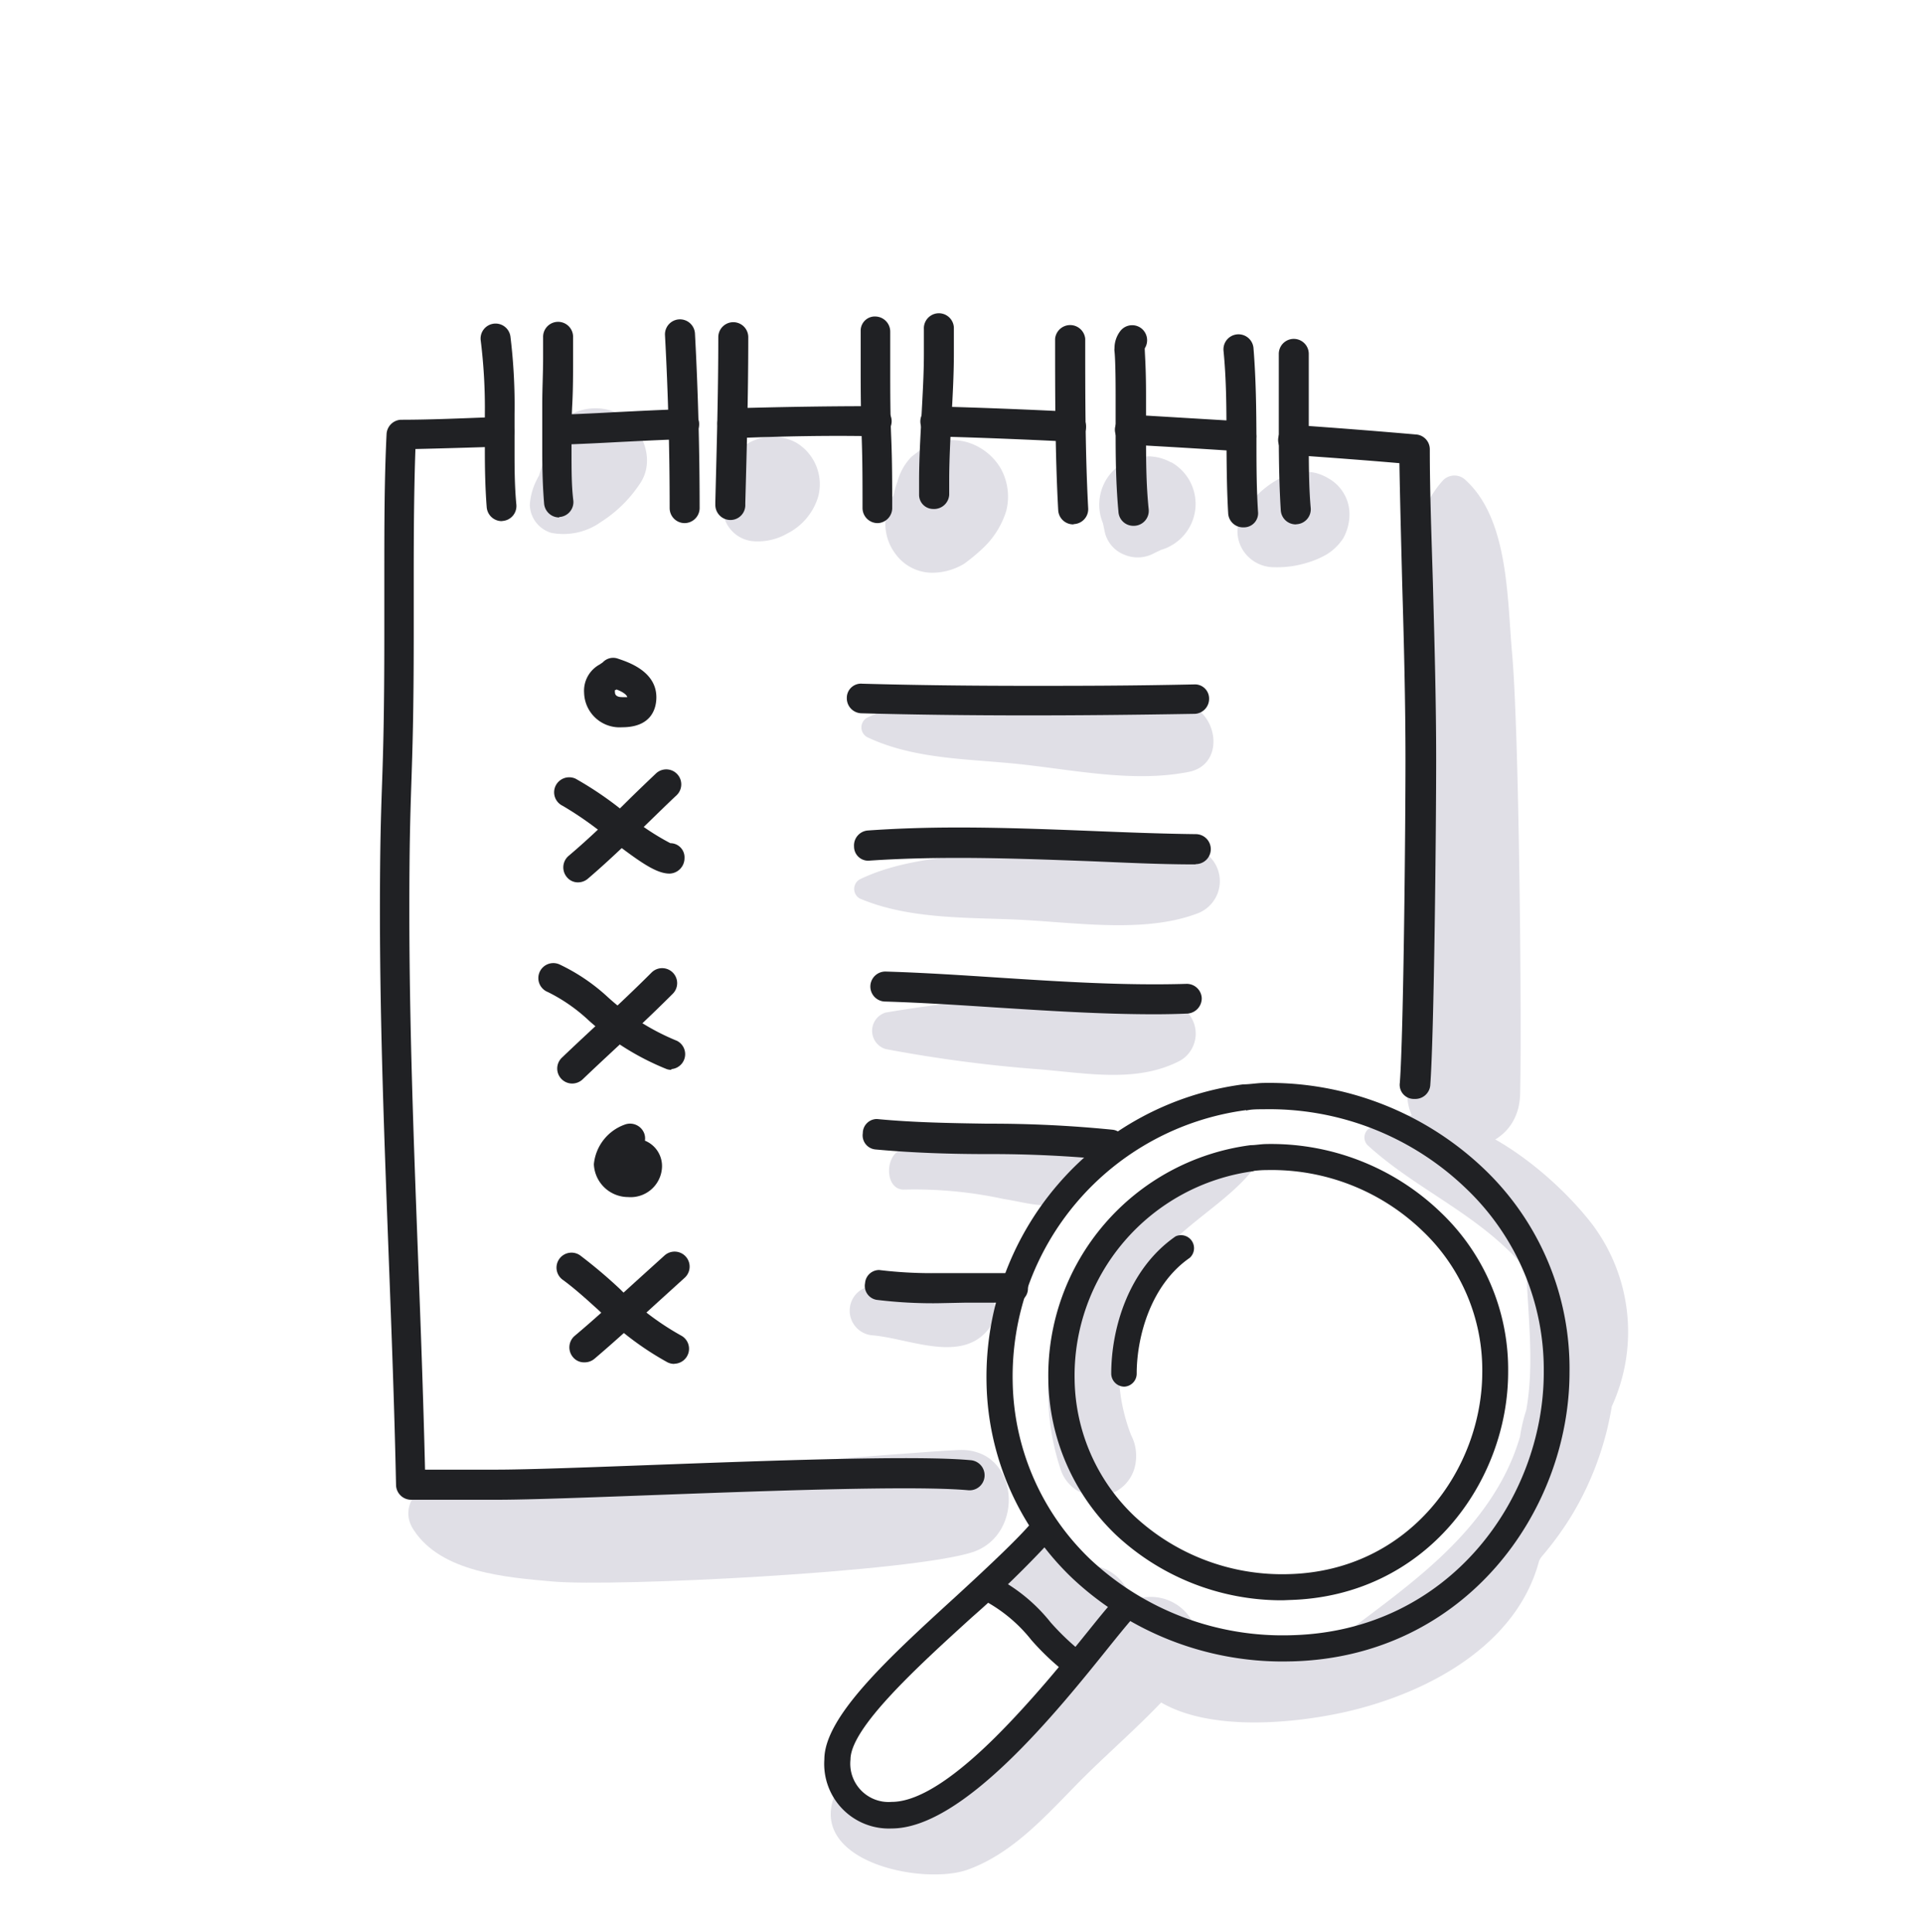 <svg id="lineart" xmlns="http://www.w3.org/2000/svg" viewBox="0 0 136 136.67">
  <title>19 copy 8</title>
  <g>
    <path d="M67.79,102.56c-3.55.15-23.05,1.87-26.62,1.93-3.31.06-6.61-.12-9.91.19-1.64.16-3.1,1.92-2,3.54,1.95,3,6.54,3.35,9.8,3.64,4.44.4,25.48-.67,29.74-2.08C72.54,108.54,72.12,102.38,67.79,102.56Z" style="fill: #e0dfe6"/>
    <path d="M106.94,46.22c-.35-3.85-.23-9.49-3.3-12.27a1.12,1.12,0,0,0-1.56,0c-2.8,3-2.35,8.43-2.49,12.27-.2,5.35-.24,25.74-.08,31.1.14,5.15,7.94,5.18,8,0C107.63,72,107.43,51.56,106.94,46.22Z" style="fill: #e0dfe6"/>
    <path d="M43.06,29a3.72,3.72,0,0,0-2.77.36,3.8,3.8,0,0,0-1.78,3.11c0-.3.13-.77,0-.2,0,.14-.06.27-.1.41-.09.32-.19.63-.28.94-.08.14-.15.28-.22.42a4.49,4.49,0,0,0-.44,1.65,2.12,2.12,0,0,0,1.52,2,4.56,4.56,0,0,0,3.51-.77,9.21,9.21,0,0,0,2.71-2.64C46.61,32.34,45.12,29.54,43.06,29Z" style="fill: #e0dfe6"/>
    <path d="M56.33,31.32a3.48,3.48,0,0,0-4.07.52,3.43,3.43,0,0,0-.86,1.34,3.25,3.25,0,0,0-.23.85l0-.16c0,.14,0,.29-.07.43a4.62,4.62,0,0,0,0,1.74c0,.18.07.36.11.54a2.35,2.35,0,0,0,2.24,1.71,4.17,4.17,0,0,0,2.24-.56,4.3,4.3,0,0,0,2.18-2.62A3.43,3.43,0,0,0,56.33,31.32Z" style="fill: #e0dfe6"/>
    <path d="M70.76,33.11a4.11,4.11,0,0,0-2.39-1.84,4.06,4.06,0,0,0-3.09.41l-.81.62a4,4,0,0,0-1,1.77,5.7,5.7,0,0,0-.26.92,4.52,4.52,0,0,0-.49,1.2,3.53,3.53,0,0,0,.62,3A3.21,3.21,0,0,0,66,40.51a4.41,4.41,0,0,0,2.18-.63,12.56,12.56,0,0,0,1.22-1,6.09,6.09,0,0,0,1.76-2.73A4.09,4.09,0,0,0,70.76,33.11Z" style="fill: #e0dfe6"/>
    <path d="M82.81,32.7A3.42,3.42,0,0,0,78,37l.15.7a2.26,2.26,0,0,0,1.38,1.54,2.41,2.41,0,0,0,2.11-.12l.48-.23a3.3,3.3,0,0,0,1.09-.55,3.38,3.38,0,0,0-.35-5.63Z" style="fill: #e0dfe6"/>
    <path d="M93.94,33.83c-2.25-1.37-4.85.57-6.07,2.46a2.52,2.52,0,0,0,0,2.57,2.6,2.6,0,0,0,2.2,1.26,7.16,7.16,0,0,0,2.38-.32,6.16,6.16,0,0,0,1.4-.6A3.77,3.77,0,0,0,95,38.07a3.54,3.54,0,0,0,.44-1.68A2.91,2.91,0,0,0,93.94,33.83Z" style="fill: #e0dfe6"/>
    <path d="M84.06,49.85c-3.76-1.29-8.29-.76-12.22-.62-3.55.12-7.26,0-10.53,1.54a.79.79,0,0,0,0,1.36c3.24,1.55,7,1.54,10.53,1.89,4,.41,8.25,1.36,12.22.58C86.62,54.1,86.18,50.57,84.06,49.85Z" style="fill: #e0dfe6"/>
    <path d="M84.57,60c-3.88-1.21-8.76-.16-12.77.2-3.61.33-7.71.41-11,2a.78.78,0,0,0,0,1.35c3.37,1.44,7.38,1.34,11,1.49,4,.17,9,1,12.77-.39A2.44,2.44,0,0,0,84.57,60Z" style="fill: #e0dfe6"/>
    <path d="M83.5,71.22c-3-1.72-6.68-1-10.06-.81a97.92,97.92,0,0,0-10.81,1.21,1.35,1.35,0,0,0,0,2.58,98.08,98.08,0,0,0,10.81,1.43c3.4.27,7,1,10.06-.63A2.21,2.21,0,0,0,83.5,71.22Z" style="fill: #e0dfe6"/>
    <path d="M76.53,81.34C75.16,79.29,73,79.83,71,80c-2.36.24-4.66,1-7,1.25-1.48.17-1.52,3,0,2.89a29.74,29.74,0,0,1,7,.67c2.09.32,3.83,1.1,5.51-.74A2.36,2.36,0,0,0,76.53,81.34Z" style="fill: #e0dfe6"/>
    <path d="M70.11,91.68c-1.85-2.86-5.73-.94-8.4-.72a1.75,1.75,0,0,0,0,3.49c2.67.22,6.55,2.14,8.4-.72A2,2,0,0,0,70.11,91.68Z" style="fill: #e0dfe6"/>
    <path d="M68.61,105.41h-.1c-5.8-.54-27.29.67-33.37.67H29.08a1.07,1.07,0,0,1-1.07-1c-.11-5.4-.32-10.9-.52-16.21-.3-8-.62-16.25-.62-24.38,0-4.62.07-6.77.15-9.06s.16-4.89.16-10.54V41c0-3.84,0-7.06.16-10.31a1.07,1.07,0,0,1,1-1c2.09,0,4.3-.1,6.94-.2a1.06,1.06,0,0,1,1.1,1,1.08,1.08,0,0,1-1,1.1c-2.23.07-4.16.13-6,.17-.1,2.88-.12,5.81-.12,9.23v3.85c0,5.69-.09,8.19-.17,10.61s-.14,4.41-.14,9c0,8.09.31,16.33.61,24.3.19,5,.38,10.12.5,15.2h5c6.15,0,27.68-1.22,33.57-.67a1.07,1.07,0,0,1,1,1.16A1.06,1.06,0,0,1,68.61,105.41Z" style="fill: #202124"/>
    <path d="M39.42,31.47a1.07,1.07,0,0,1,0-2.13c1.63-.06,2.9-.12,4.15-.19,1.46-.07,2.88-.15,4.78-.21a1.06,1.06,0,0,1,.07,2.12c-1.88.06-3.29.14-4.74.21-1.26.07-2.54.13-4.18.19Z" style="fill: #202124"/>
    <path d="M51.8,31a1.06,1.06,0,0,1,0-2.12c3.61-.1,6.8-.15,9.75-.15H62a1.06,1.06,0,0,1,0,2.12h-.49C58.59,30.8,55.42,30.85,51.8,31Z" style="fill: #202124"/>
    <path d="M75.72,31.24h-.06c-3.58-.18-6.78-.3-9.51-.37a1.06,1.06,0,0,1,0-2.12c2.78.07,6,.19,9.6.37a1.06,1.06,0,0,1,0,2.12Z" style="fill: #202124"/>
    <path d="M87.75,31.92h-.07c-2.56-.17-5.21-.33-7.83-.47a1.06,1.06,0,0,1-1-1.12,1.08,1.08,0,0,1,1.12-1l7.85.47a1.06,1.06,0,0,1-.07,2.12Z" style="fill: #202124"/>
    <path d="M100.1,77.73H100a1,1,0,0,1-1-1.14c.27-3.57.4-18.4.4-22.8,0-4.15-.11-8.36-.23-12.44-.07-2.81-.15-5.71-.2-8.59-2.21-.19-4.81-.39-7.59-.58a1.06,1.06,0,1,1,.15-2.12c3.2.22,6.17.46,8.59.67a1.05,1.05,0,0,1,1,1.05c0,3.17.13,6.39.22,9.51.11,4.09.23,8.32.23,12.5,0,4.46-.14,19.34-.42,23A1.06,1.06,0,0,1,100.1,77.73Z" style="fill: #202124"/>
    <path d="M35.48,36.86a1.07,1.07,0,0,1-1.06-1c-.11-1.43-.13-2.82-.13-4,0-.44,0-.87,0-1.31V29.29A38.6,38.6,0,0,0,34,24.1a1.06,1.06,0,1,1,2.1-.29,40.07,40.07,0,0,1,.29,5.48v1.3c0,.43,0,.86,0,1.3,0,1.13,0,2.47.13,3.82a1.06,1.06,0,0,1-1,1.14Z" style="fill: #202124"/>
    <path d="M39.54,36.6a1.07,1.07,0,0,1-1.06-1c-.09-1.1-.13-2.27-.13-3.67,0-1.11,0-2.22,0-3.33s.06-2.19.06-3.28c0-.49,0-1,0-1.46a1.06,1.06,0,1,1,2.12-.07c0,.51,0,1,0,1.53,0,1.11,0,2.22-.06,3.33s-.05,2.19-.05,3.28c0,1.34,0,2.45.13,3.5a1.06,1.06,0,0,1-1,1.14Z" style="fill: #202124"/>
    <path d="M48.42,37a1.06,1.06,0,0,1-1.06-1.06c0-4.06-.11-8.18-.33-12.23a1.06,1.06,0,0,1,2.12-.12c.22,4.1.33,8.25.33,12.35A1.07,1.07,0,0,1,48.42,37Z" style="fill: #202124"/>
    <path d="M51.65,36.78a1.07,1.07,0,0,1-1.06-1.09V35.5c.1-4,.21-7.74.21-11.65a1.06,1.06,0,1,1,2.12,0c0,3.93-.1,7.71-.21,11.71v.19A1.05,1.05,0,0,1,51.65,36.78Z" style="fill: #202124"/>
    <path d="M62.11,37A1.07,1.07,0,0,1,61,35.92c0-1.68,0-3.37-.06-5s-.07-3.32-.07-5c0-.84,0-1.68,0-2.53a1,1,0,0,1,1.09-1,1.07,1.07,0,0,1,1,1.09c0,.83,0,1.66,0,2.48,0,1.66,0,3.34.07,5s.07,3.34.07,5A1.07,1.07,0,0,1,62.11,37Z" style="fill: #202124"/>
    <path d="M66,36A1,1,0,0,1,65,35c0-.34,0-.68,0-1,0-1.51.09-3,.17-4.54s.17-3,.17-4.42c0-.63,0-1.21,0-1.76a1.06,1.06,0,1,1,2.12-.12c0,.59,0,1.21,0,1.88,0,1.51-.09,3.05-.17,4.54s-.16,3-.16,4.42c0,.31,0,.63,0,1A1.07,1.07,0,0,1,66,36Z" style="fill: #202124"/>
    <path d="M75.9,37.09a1.06,1.06,0,0,1-1.06-1c-.22-4-.22-8.14-.22-12.13a1.07,1.07,0,0,1,2.13,0c0,4,0,8.06.21,12a1.06,1.06,0,0,1-1,1.11Z" style="fill: #202124"/>
    <path d="M80.1,37.19a1.05,1.05,0,0,1-1-1c-.18-1.91-.2-3.84-.2-5.63V27.92c0-2.38-.07-3-.08-3.07a.83.83,0,0,1,0-.22,2,2,0,0,1,.4-1.2,1.06,1.06,0,0,1,1.48-.22,1.07,1.07,0,0,1,.26,1.43c0,.39.09,1.25.09,3.28V30.6c0,1.74,0,3.61.19,5.44a1.06,1.06,0,0,1-1,1.15Z" style="fill: #202124"/>
    <path d="M87.86,37.3a1.05,1.05,0,0,1-1-1c-.1-1.75-.11-3.5-.12-5.18,0-2.07,0-4.21-.21-6.32a1.06,1.06,0,1,1,2.12-.18c.18,2.2.2,4.38.21,6.49,0,1.66,0,3.37.11,5.07a1,1,0,0,1-1,1.12Z" style="fill: #202124"/>
    <path d="M91.64,37.09a1.06,1.06,0,0,1-1.06-1c-.1-1.61-.14-3.32-.14-5.56,0-.92,0-1.84,0-2.76s0-1.83,0-2.74a1.06,1.06,0,0,1,2.12,0c0,.92,0,1.84,0,2.76s0,1.82,0,2.74c0,2.19,0,3.87.14,5.43a1.06,1.06,0,0,1-1,1.12Z" style="fill: #202124"/>
    <path d="M72.75,50.6c-4.3,0-8.18-.05-11.86-.15a1.06,1.06,0,0,1-1-1.09,1,1,0,0,1,1.09-1c3.66.1,7.52.15,11.8.15,3.39,0,7,0,11.66-.1a1,1,0,0,1,1.07,1,1.06,1.06,0,0,1-1,1.08C79.75,50.57,76.15,50.6,72.75,50.6Z" style="fill: #202124"/>
    <path d="M84.55,61.14c-2.55,0-5.09-.13-7.55-.23-3-.11-6.14-.23-9.22-.23-2.27,0-4.32.06-6.25.19a1,1,0,0,1-1.13-1,1.06,1.06,0,0,1,1-1.13c2-.14,4.07-.21,6.39-.21,3.12,0,6.26.12,9.31.24,2.44.1,5,.2,7.47.23a1.06,1.06,0,0,1,0,2.12Z" style="fill: #202124"/>
    <path d="M81.65,71.74c-3.71,0-7.45-.24-11.07-.47-2.62-.17-5.32-.35-8-.43a1.06,1.06,0,1,1,.07-2.12c2.68.08,5.4.26,8,.43,4.35.28,8.84.57,13.24.44a1.06,1.06,0,0,1,1.1,1,1.08,1.08,0,0,1-1,1.1Q82.84,71.74,81.65,71.74Z" style="fill: #202124"/>
    <path d="M78.68,82.05h-.11a84.47,84.47,0,0,0-8.68-.42c-2.61,0-5.3-.08-8-.33a1,1,0,0,1-.87-1.15,1,1,0,0,1,1-1c2.59.25,5.25.29,7.82.33a85.89,85.89,0,0,1,8.87.43,1,1,0,0,1,.85,1.16A1,1,0,0,1,78.68,82.05Z" style="fill: #202124"/>
    <path d="M66.26,92.18A32.75,32.75,0,0,1,62,91.94a1,1,0,0,1-.82-1.18,1,1,0,0,1,1-.93,30.78,30.78,0,0,0,4.07.22h2c1.18,0,2.36,0,3.55,0a1,1,0,0,1,.9,1.09,1,1,0,0,1-1,1c-1.16,0-2.31,0-3.47,0Z" style="fill: #202124"/>
    <path d="M44,51.44A2.51,2.51,0,0,1,41.31,49a2.11,2.11,0,0,1,1.1-2l.22-.15a1,1,0,0,1,1.08-.26c.74.25,2.71.9,2.71,2.73C46.42,50.08,46.1,51.44,44,51.44Zm-.51-2.62a.53.53,0,0,0,0,.14c0,.31.32.35.52.35l.35,0s0-.25-.75-.54Z" style="fill: #202124"/>
    <path d="M47.35,61.79c-1,0-2.24-.93-4.39-2.57A24.36,24.36,0,0,0,39.8,57a1.06,1.06,0,0,1-.51-1.41,1.07,1.07,0,0,1,1.42-.51,24.65,24.65,0,0,1,3.54,2.43,17.45,17.45,0,0,0,3.16,2.13,1,1,0,0,1,1,1.06A1.09,1.09,0,0,1,47.35,61.79Z" style="fill: #202124"/>
    <path d="M40.9,62.41a1,1,0,0,1-.81-.37,1.07,1.07,0,0,1,.12-1.5c1.47-1.24,2.9-2.63,4.28-4,.63-.62,1.27-1.23,1.9-1.83a1.06,1.06,0,1,1,1.46,1.54c-.63.59-1.25,1.2-1.88,1.81-1.41,1.37-2.87,2.79-4.38,4.08A1.07,1.07,0,0,1,40.9,62.41Z" style="fill: #202124"/>
    <path d="M40.47,76.64a1.06,1.06,0,0,1-.73-1.83c.73-.7,1.47-1.39,2.2-2.07,1.44-1.34,2.8-2.61,4.14-3.95a1.06,1.06,0,0,1,1.5,1.5c-1.37,1.37-2.8,2.71-4.19,4-.73.68-1.46,1.36-2.19,2.06A1.09,1.09,0,0,1,40.47,76.64Z" style="fill: #202124"/>
    <path d="M47.47,75.67a.91.91,0,0,1-.39-.08,18.52,18.52,0,0,1-5.45-3.42,12,12,0,0,0-2.88-2,1.06,1.06,0,1,1,.85-1.94A13.55,13.55,0,0,1,43,70.54a16.56,16.56,0,0,0,4.88,3.08,1.06,1.06,0,0,1-.4,2Z" style="fill: #202124"/>
    <path d="M44.42,84.67A2.43,2.43,0,0,1,42,82.35a3.31,3.31,0,0,1,2.17-2.8,1.07,1.07,0,0,1,1.38.59,1,1,0,0,1,.06.54,1.94,1.94,0,0,1,1.2,2A2.22,2.22,0,0,1,44.42,84.67Z" style="fill: #202124"/>
    <path d="M41.33,96.36a1,1,0,0,1-.81-.37,1.07,1.07,0,0,1,.12-1.5c1.45-1.22,2.82-2.48,4.27-3.8L47,88.8a1.06,1.06,0,1,1,1.42,1.58l-2.06,1.87c-1.4,1.28-2.85,2.61-4.32,3.86A1.07,1.07,0,0,1,41.33,96.36Z" style="fill: #202124"/>
    <path d="M47.69,96.47a1.05,1.05,0,0,1-.48-.11,21.2,21.2,0,0,1-4.79-3.61c-.87-.79-1.69-1.54-2.58-2.2a1.06,1.06,0,1,1,1.26-1.7,34.8,34.8,0,0,1,2.75,2.33,19.29,19.29,0,0,0,4.31,3.28,1.06,1.06,0,0,1-.47,2Z" style="fill: #202124"/>
    <g>
      <path d="M112.61,86.6c-3.07-4-10.44-10-15.73-6.82A.78.78,0,0,0,96.72,81c3.28,3,7.38,4.68,10.51,8,.26.27.49.54.71.81.15,3.57.57,6.73,0,9.93a11.69,11.69,0,0,0-.44,1.88,15.75,15.75,0,0,1-1.35,3.21c-2.59,4.62-6.9,7.59-11,10.7-.69.52-.59,2,.51,1.85,6.42-.6,12.17-4.76,15.5-10.2a21.78,21.78,0,0,0,2.83-7.7A12.66,12.66,0,0,0,112.61,86.6Z" style="fill: #e0dfe6"/>
      <path d="M80,101.52a12.68,12.68,0,0,1,1.55-12.08c2-2.91,5.46-4.37,7.43-7.2a.32.32,0,0,0-.19-.47c-4.3-1-8.94,3.19-11.27,6.37A17.38,17.38,0,0,0,75,103.9a2.73,2.73,0,0,0,5.32-.48A3.17,3.17,0,0,0,80,101.52Z" style="fill: #e0dfe6"/>
      <path d="M110.12,93.2a.3.3,0,0,0-.46.06c-1.86,3.11-1.27,7.8-2.52,11.26-1.06,2.94-2.94,5.18-4.7,7.54a24.7,24.7,0,0,1-8.15,3.68,29.74,29.74,0,0,1-9.56.37,2.52,2.52,0,0,0-.4-1.42l-.09-.15A3.36,3.36,0,0,0,80,113.25a3.21,3.21,0,0,0-2.4-2.46l-.1,0,0,0a1.38,1.38,0,0,0-.24-.14l0,0c-.19-.17-.38-.34-.58-.5-1.21-1-3.06-2-4.58-.91a2.2,2.2,0,0,0-.78,2.95,1.27,1.27,0,0,0,.13.19,1.38,1.38,0,0,1,.1.23l.27.59c.05.08.07.14.09.17.08.21.16.41.25.61A8.18,8.18,0,0,0,73.16,116a4.15,4.15,0,0,0,2.23,1.48l-.58.64c-1.74,1.86-3.45,3.76-5.22,5.6-3.09,3.2-5.65,5.13-9.9,2.78a.38.38,0,0,0-.51.13c-2.42,5,6.06,6.77,9.27,5.61s5.55-3.85,7.9-6.23c1.82-1.84,3.93-3.66,5.77-5.59,3.64,2.12,9.73,1.43,13.16.64,5.7-1.32,12-4.69,13.57-10.66a31.29,31.29,0,0,0,1.73-3.94C111.86,102.88,113.5,96.1,110.12,93.2Z" style="fill: #e0dfe6"/>
      <path d="M90.82,117.52a21.74,21.74,0,0,1-14.95-5.86,19.57,19.57,0,0,1-6.1-13.87A20.87,20.87,0,0,1,87.91,76.7h0c.43,0,.88-.08,1.37-.1A22,22,0,0,1,105,82.72,19.5,19.5,0,0,1,111,97.06c0,9.79-7.34,20.12-19.6,20.45Zm-2.69-39A19,19,0,0,0,71.62,97.75a17.76,17.76,0,0,0,5.52,12.57,19.88,19.88,0,0,0,14.24,5.34c11.14-.3,17.8-9.69,17.8-18.6a17.7,17.7,0,0,0-5.5-13,20.05,20.05,0,0,0-14.34-5.6c-.44,0-.84,0-1.21.09Z" style="fill: #202124"/>
      <path d="M90.73,113.19a17.16,17.16,0,0,1-11.79-4.61,15.47,15.47,0,0,1-4.8-11A16.43,16.43,0,0,1,88.44,81h0c.34,0,.69-.07,1.08-.08a17.28,17.28,0,0,1,12.36,4.82,15.33,15.33,0,0,1,4.78,11.31c0,7.72-5.78,15.86-15.46,16.12ZM88.65,82.84A14.59,14.59,0,0,0,76,97.6a13.58,13.58,0,0,0,4.23,9.64,15.34,15.34,0,0,0,10.93,4.1c8.55-.23,13.66-7.44,13.67-14.28a13.57,13.57,0,0,0-4.23-10,15.37,15.37,0,0,0-11-4.3q-.47,0-.93.06Z" style="fill: #202124"/>
      <path d="M63.06,129.33a4.57,4.57,0,0,1-4.76-4.88c0-3,4.47-7.12,9.19-11.43,3-2.75,4.58-4.3,5.34-5.18a.93.93,0,1,1,1.4,1.22,73.62,73.62,0,0,1-5.49,5.33c-3.83,3.48-8.59,7.82-8.59,10.06a2.71,2.71,0,0,0,2.91,3c4.17,0,10.74-8.16,13.9-12.08.65-.81,1.16-1.44,1.55-1.88a.92.92,0,0,1,1.39,1.21c-.36.42-.89,1.07-1.5,1.83C74.81,121,68.12,129.33,63.06,129.33Z" style="fill: #202124"/>
      <path d="M75.71,118.32a.92.92,0,0,1-.56-.19A18,18,0,0,1,72.94,116a10.68,10.68,0,0,0-3.28-2.76.92.92,0,1,1,.76-1.68,12,12,0,0,1,3.88,3.19,18,18,0,0,0,2,1.94.92.92,0,0,1-.57,1.65Z" style="fill: #202124"/>
      <path d="M79.52,98.08a.93.93,0,0,1-.93-.92c0-3.17,1.2-7.39,4.55-9.71a.92.92,0,0,1,1,1.52c-2.77,1.92-3.75,5.61-3.75,8.19A.92.92,0,0,1,79.52,98.08Z" style="fill: #202124"/>
    </g>
  </g>
</svg>

